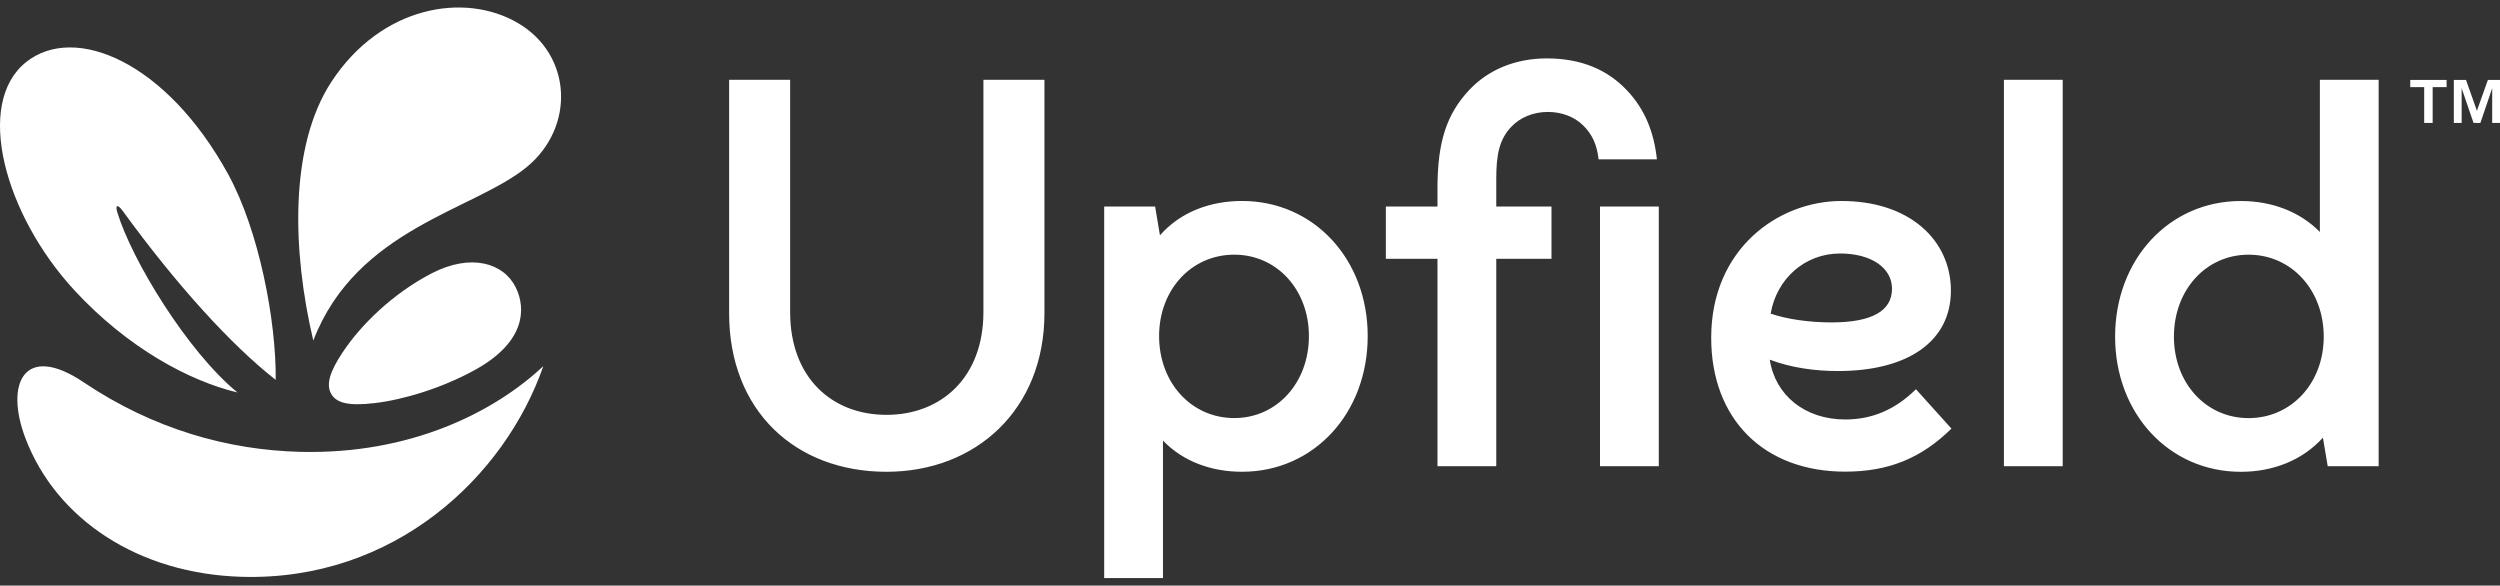 <?xml version="1.0" encoding="UTF-8"?> <svg xmlns="http://www.w3.org/2000/svg" xmlns:xlink="http://www.w3.org/1999/xlink" width="111px" height="26px" viewBox="0 0 111 26" version="1.1"><rect x="0" y="0" width="111" height="26" fill="#333333" stroke="none"/><title>Upfield</title><g id="01.Homepage" stroke="none" stroke-width="1" fill="none" fill-rule="evenodd"><g id="01.Homepage-V01" transform="translate(-287, -3009)" fill="#FFFFFF"><g id="04.Who-we-work-with" transform="translate(0, 2575)"><g id="Logos-01" transform="translate(287, 418)"><g id="Upfield" transform="translate(0, 16.333)"><path d="M55.147,8.59 C58.328,8.59 60.726,11.169 60.726,14.589 C60.726,18.023 58.328,20.613 55.147,20.613 C53.789,20.613 52.533,20.162 51.636,19.229 L51.636,19.229 L51.636,25.333 L49.026,25.333 L49.026,8.836 L51.287,8.836 L51.502,10.115 C52.413,9.077 53.734,8.59 55.147,8.59 Z M24.124,15.922 C22.418,20.83 17.509,25.477 10.721,25.277 C6.18,25.143 2.503,22.756 1.123,19.109 C0.21,16.695 1.074,14.866 3.713,16.64 C6.82,18.728 10.13,19.648 13.327,19.729 C18.224,19.853 21.95,17.966 24.124,15.922 Z M105.612,3.209 L105.612,20.366 L103.351,20.366 L103.137,19.1 C102.234,20.098 100.937,20.615 99.491,20.615 C96.31,20.615 93.911,18.036 93.911,14.615 C93.911,11.181 96.31,8.592 99.491,8.592 C100.869,8.592 102.114,9.063 103.002,9.966 L103.002,9.966 L103.002,3.209 L105.612,3.209 Z M35.082,3.209 L35.082,13.522 C35.082,16.423 36.924,18.086 39.359,18.086 C41.794,18.086 43.664,16.423 43.664,13.522 L43.664,13.522 L43.664,3.209 L46.373,3.209 L46.373,13.572 C46.373,17.85 43.332,20.614 39.359,20.614 C35.325,20.614 32.373,17.916 32.373,13.572 L32.373,13.572 L32.373,3.209 L35.082,3.209 Z M81.759,8.591 C83.203,8.591 84.432,8.985 85.313,9.731 C86.156,10.443 86.62,11.451 86.62,12.568 C86.62,14.806 84.743,16.141 81.6,16.141 C80.601,16.141 79.541,16.001 78.578,15.637 C78.816,17.209 80.131,18.292 81.927,18.292 C83.126,18.292 84.154,17.852 85.068,16.948 L85.068,16.948 L86.644,18.697 C85.3,20.019 83.842,20.608 81.926,20.608 C78.312,20.608 75.977,18.274 75.977,14.661 C75.977,10.718 78.956,8.591 81.759,8.591 Z M91.584,3.21 L91.584,20.367 L88.974,20.367 L88.974,3.21 L91.584,3.21 Z M73.65,8.836 L73.65,20.367 L71.04,20.367 L71.04,8.836 L73.65,8.836 Z M68.676,2.26 C70.218,2.26 71.38,2.768 72.245,3.686 C73.053,4.543 73.439,5.566 73.567,6.74 L73.567,6.74 L70.977,6.74 C70.906,6.096 70.7,5.633 70.28,5.223 C69.899,4.852 69.337,4.637 68.728,4.637 C68.049,4.637 67.487,4.899 67.12,5.277 C66.563,5.851 66.434,6.536 66.434,7.617 L66.434,7.617 L66.434,8.836 L68.886,8.836 L68.886,11.159 L66.434,11.159 L66.434,20.367 L63.824,20.367 L63.824,11.159 L61.532,11.159 L61.532,8.836 L63.824,8.836 L63.824,8.027 C63.824,5.969 64.229,4.73 65.24,3.656 C66.07,2.774 67.269,2.26 68.676,2.26 Z M99.835,10.975 C97.946,10.975 96.522,12.54 96.522,14.615 C96.522,16.677 97.946,18.231 99.835,18.231 C101.739,18.231 103.174,16.677 103.174,14.615 C103.174,12.54 101.739,10.975 99.835,10.975 Z M54.802,10.974 C52.899,10.974 51.464,12.528 51.464,14.589 C51.464,16.664 52.899,18.229 54.802,18.229 C56.691,18.229 58.116,16.664 58.116,14.589 C58.116,12.528 56.691,10.974 54.802,10.974 Z M19.152,11.811 C20.905,10.897 22.366,11.34 22.901,12.432 C23.378,13.405 23.29,14.861 21.134,16.066 C19.63,16.907 17.874,17.422 16.624,17.566 C15.454,17.701 14.933,17.554 14.706,17.156 C14.465,16.734 14.652,16.161 15.197,15.335 C16.02,14.084 17.449,12.698 19.152,11.811 Z M1.165,2.42 C3.323,0.706 7.391,2.408 10.131,7.404 C11.498,9.897 12.269,13.918 12.241,16.533 C10.281,15 7.855,12.341 5.448,9.03 C5.239,8.741 5.099,8.736 5.211,9.102 C5.852,11.208 8.31,15.258 10.543,17.093 C8.404,16.582 5.665,15.113 3.3,12.551 C0.226,9.221 -1.161,4.267 1.165,2.42 Z M14.717,3.296 C16.924,-0.071 20.635,-0.702 23.006,0.696 C25.402,2.108 25.542,5.291 23.408,7.067 C21.08,9.003 15.835,9.788 13.91,14.788 C12.974,10.82 12.837,6.164 14.717,3.296 Z M81.699,10.922 C80.135,10.922 78.878,12.048 78.618,13.591 C79.335,13.843 80.357,13.982 81.302,13.982 L81.302,13.982 L81.392,13.982 C83.126,13.968 84.005,13.465 84.005,12.489 C84.005,11.553 83.078,10.923 81.699,10.922 L81.699,10.922 Z M109.491,3.217 L109.975,4.583 L110.462,3.217 L111,3.217 L111,5.126 L110.653,5.126 L110.653,3.585 L110.129,5.126 L109.826,5.126 L109.297,3.585 L109.297,5.126 L108.95,5.126 L108.95,3.217 L109.491,3.217 Z M108.629,3.217 L108.629,3.535 L108.01,3.535 L108.01,5.126 L107.634,5.126 L107.634,3.535 L107.015,3.535 L107.015,3.217 L108.629,3.217 Z" id="Combined-Shape"></path></g></g></g></g></g></svg> 